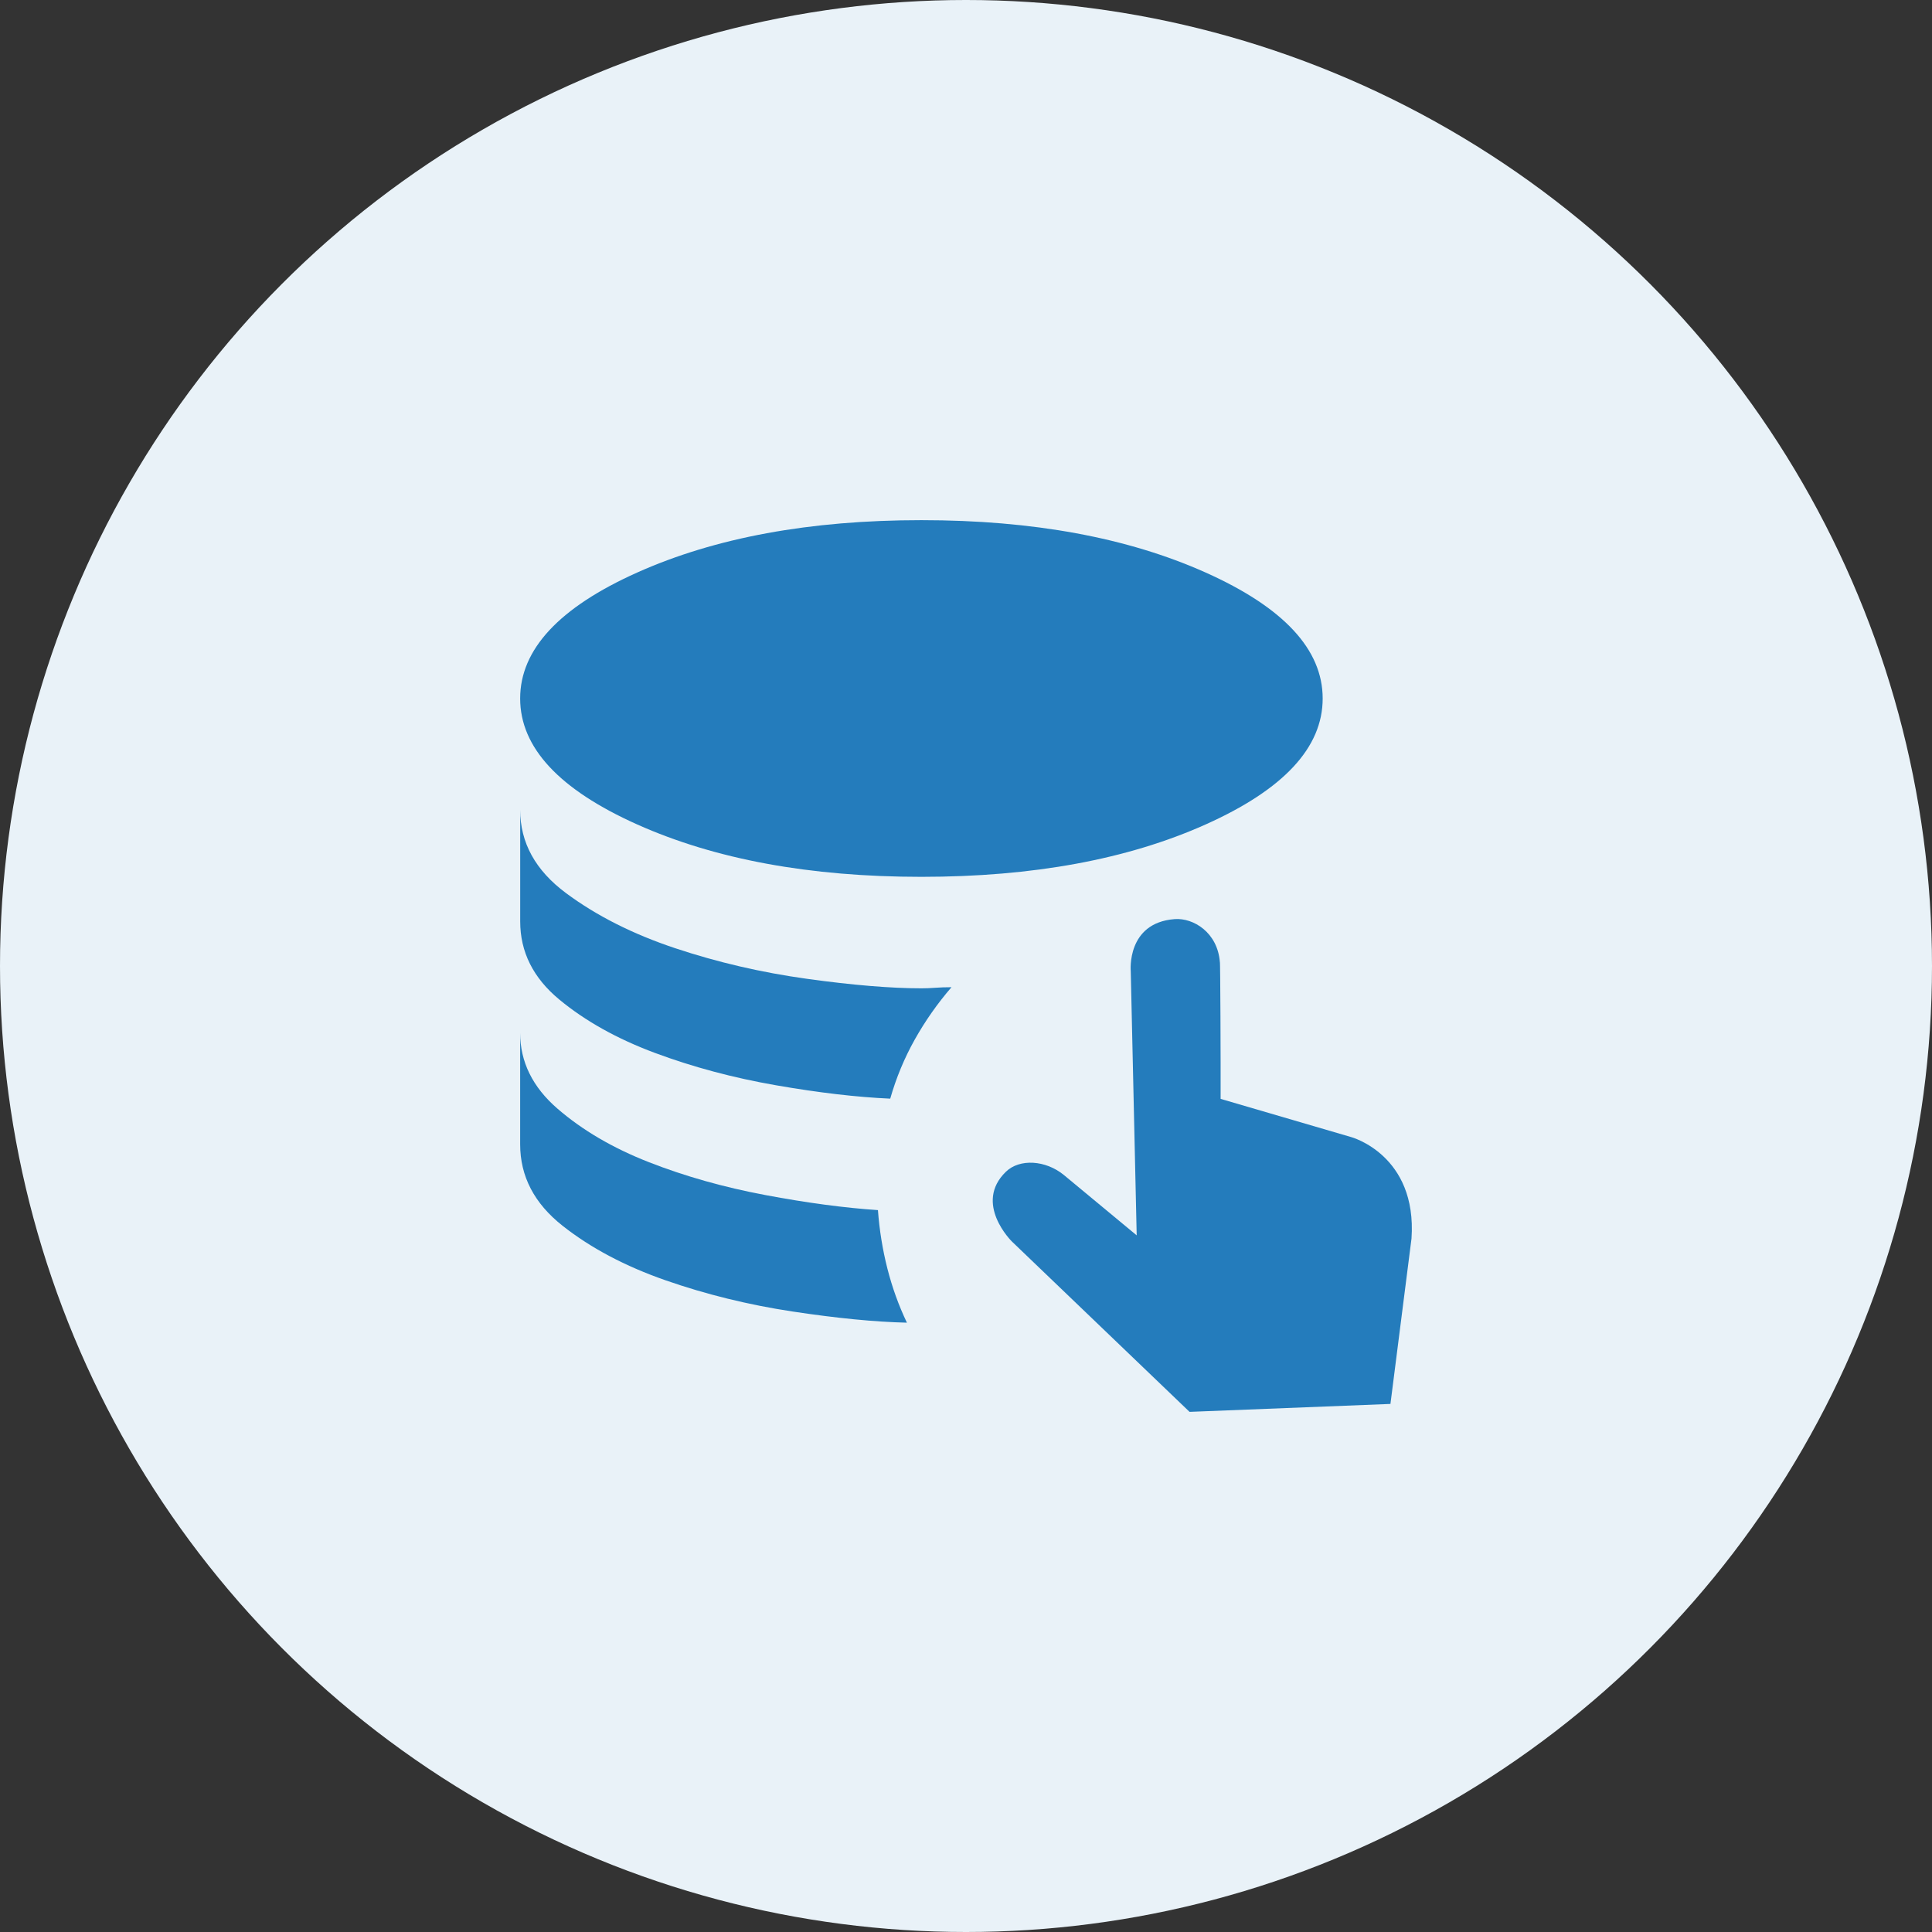 <?xml version="1.0" encoding="UTF-8"?><svg id="Layer_1" xmlns="http://www.w3.org/2000/svg" width="91" height="91" viewBox="0 0 91 91"><rect x="0" y="0" width="91" height="91" fill="#333333" stroke="none"/><circle cx="45.5" cy="45.5" r="45.5" fill="#e9f2f8"/><path d="M41.352,56.998c.07.945.219,1.864.446,2.756s.534,1.741.919,2.546c-1.505-.035-3.299-.21-5.381-.525s-4.077-.805-5.985-1.47c-1.907-.665-3.526-1.522-4.856-2.572s-1.995-2.328-1.995-3.833v-5.25c0,1.365.586,2.555,1.759,3.57s2.607,1.855,4.305,2.52c1.698.665,3.526,1.181,5.486,1.549s3.728.604,5.303.709ZM44.818,46.498c-.665.77-1.242,1.593-1.732,2.467s-.875,1.802-1.155,2.783c-1.575-.07-3.369-.28-5.381-.63s-3.911-.858-5.696-1.522-3.29-1.505-4.515-2.52-1.837-2.24-1.837-3.675v-5.25c0,1.54.718,2.844,2.152,3.911,1.435,1.067,3.15,1.934,5.145,2.599s4.069,1.146,6.221,1.444,3.946.446,5.381.446c.21,0,.429-.009.656-.026s.481-.026.761-.026ZM43.4,41.3c-5.25,0-9.713-.823-13.387-2.467s-5.513-3.623-5.513-5.933,1.837-4.287,5.513-5.933,8.137-2.467,13.387-2.467,9.713.823,13.387,2.467,5.513,3.623,5.513,5.933-1.837,4.287-5.513,5.933-8.137,2.467-13.387,2.467Z" fill="#247cbc"/><path d="M65.492,66.126l.992-7.79c.27-3.94-2.843-4.778-2.843-4.778l-6.148-1.799c.005-1.683-.014-6.507-.035-6.438-.105-1.399-1.245-2.098-2.134-2.029-2.274.175-2.064,2.449-2.064,2.449l.28,12.446-3.429-2.842c-.866-.709-2.088-.776-2.729-.157-1.548,1.496.28,3.289.28,3.289l8.368,8.024,9.463-.374Z" fill="#247cbc"/></svg>